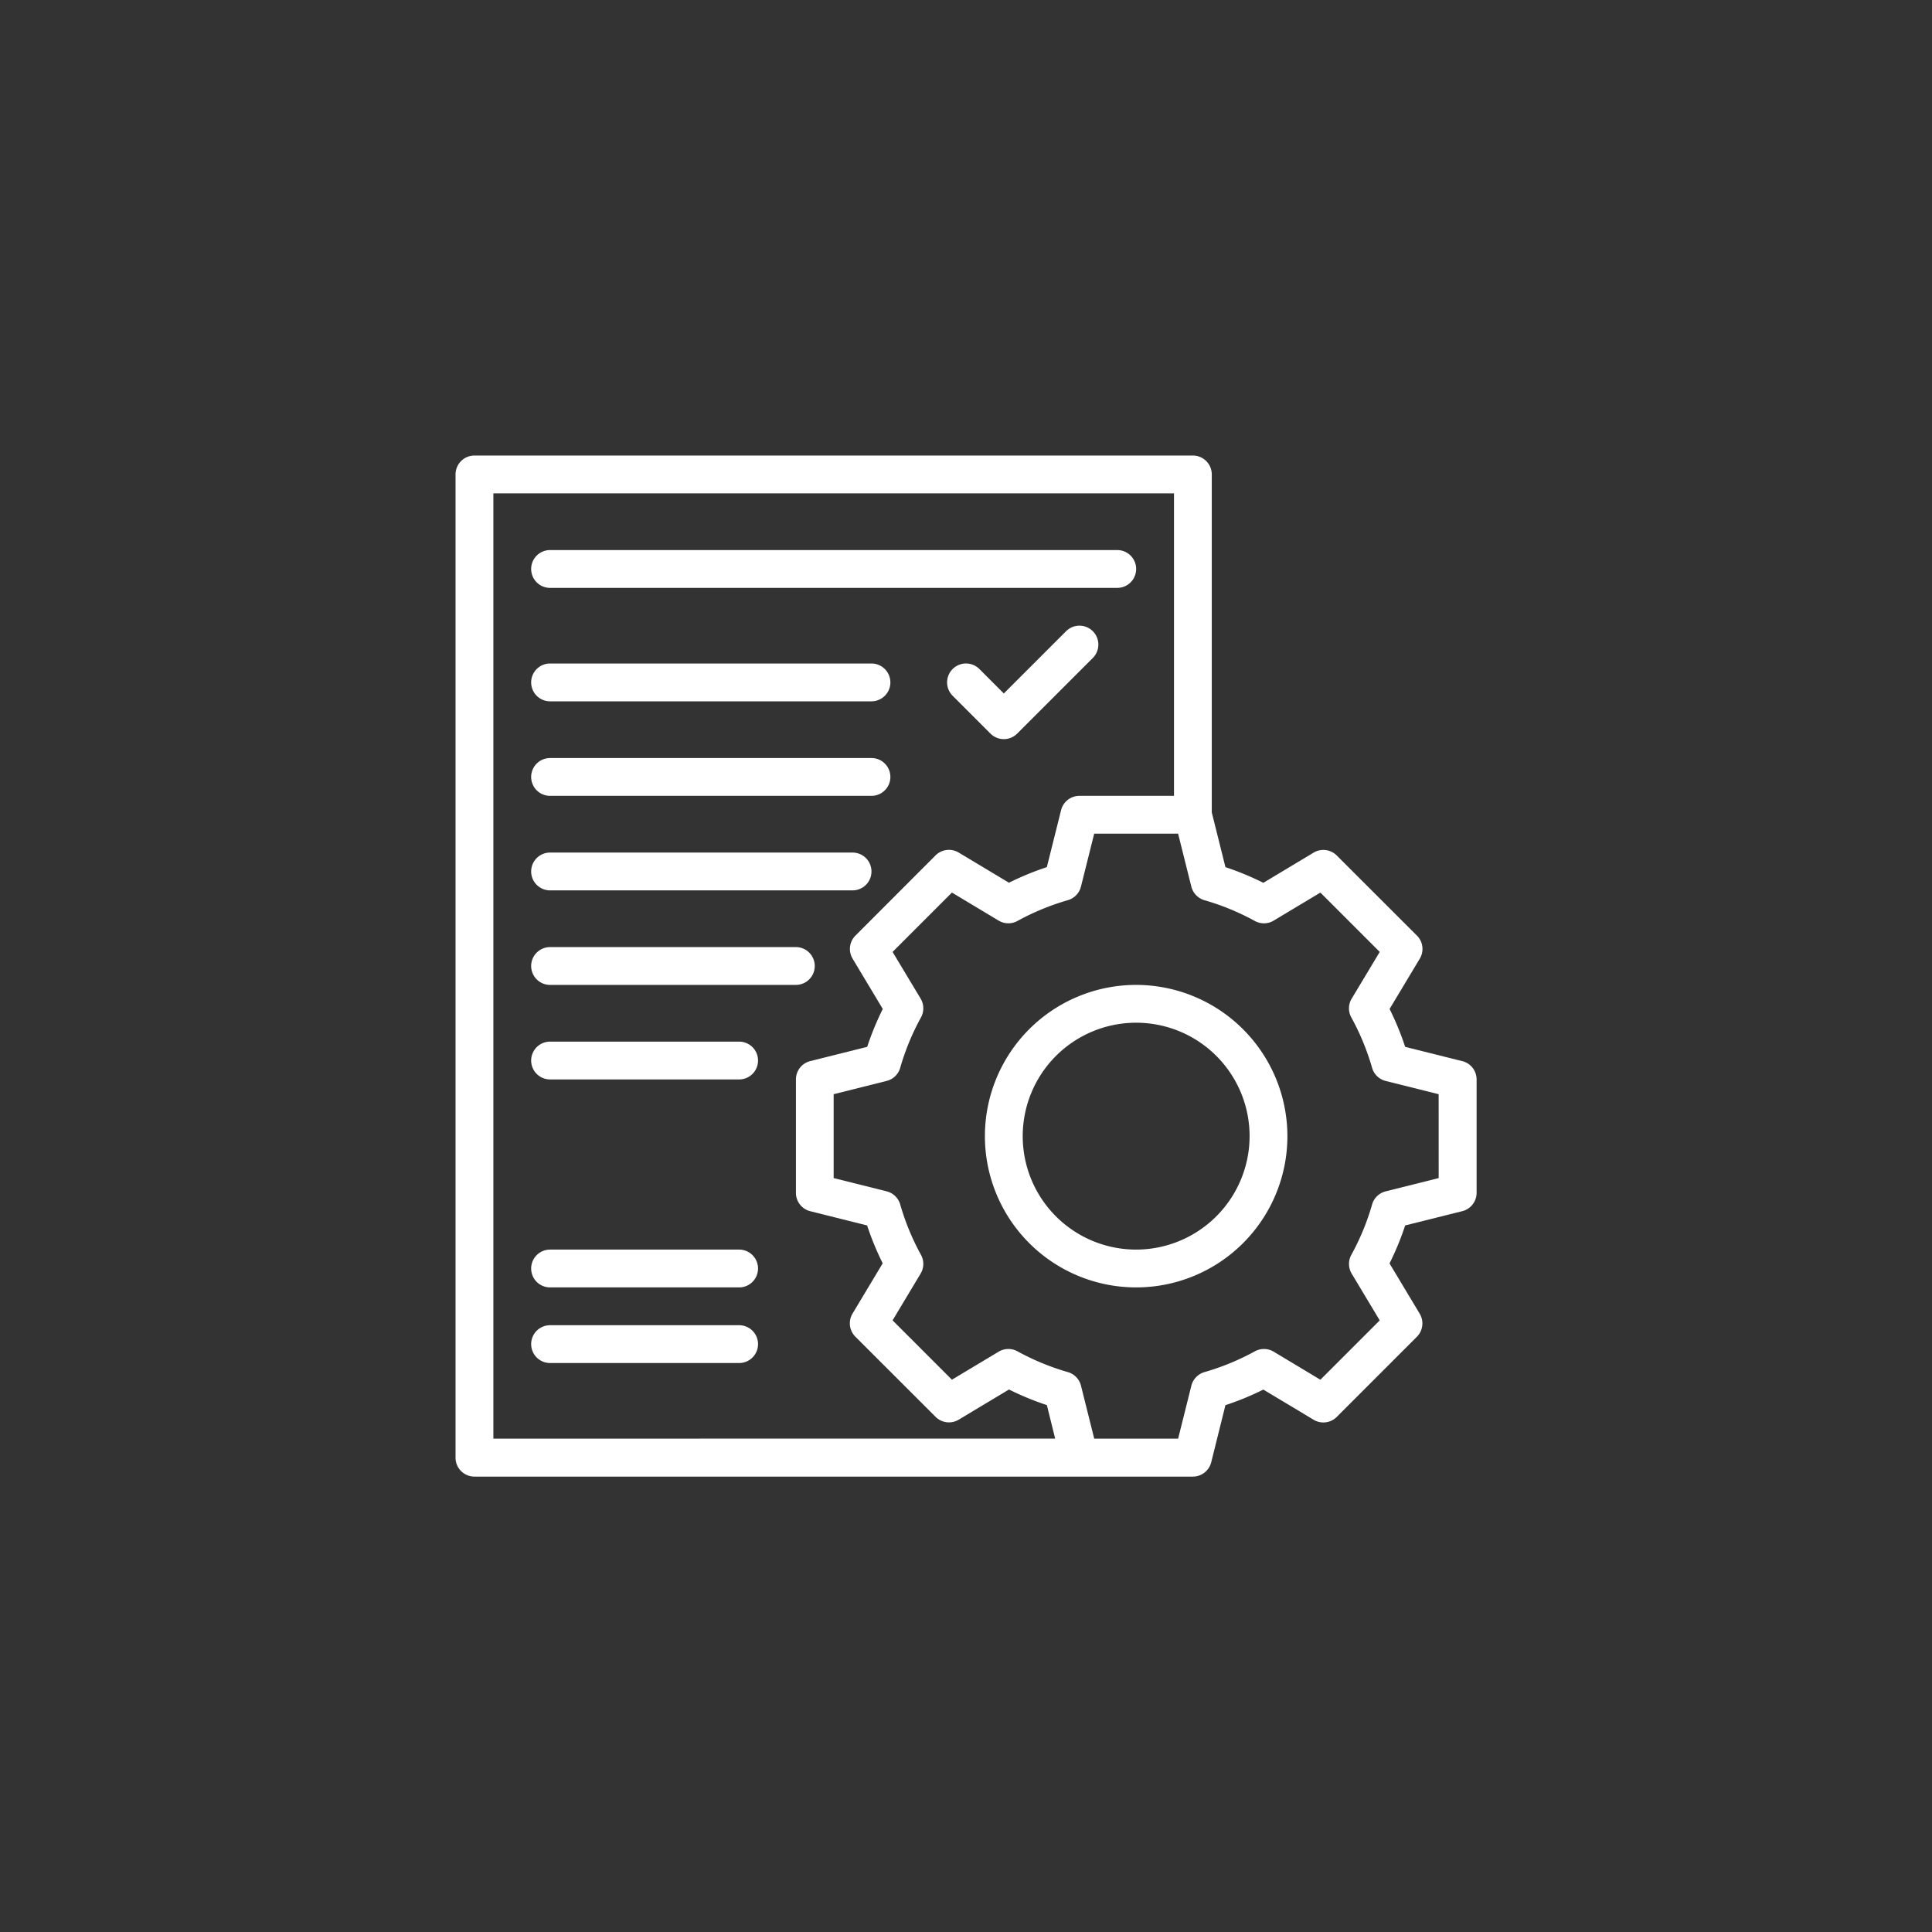 <?xml version="1.0" encoding="UTF-8"?> <svg xmlns="http://www.w3.org/2000/svg" id="Layer_1" data-name="Layer 1" viewBox="0 0 700 700"><rect x="0" y="0" width="700" height="700" fill="#333333" stroke="none"/> <defs> <style>.cls-1{fill:#fff;}</style> </defs> <path class="cls-1" d="M199.3,254.1H315.75a6.85,6.85,0,1,0,0-13.7H199.3a6.85,6.85,0,0,0,0,13.7Z"></path> <path class="cls-1" d="M199.3,322.6H308.9a6.85,6.85,0,0,0,0-13.7H199.3a6.85,6.85,0,1,0,0,13.7Z"></path> <path class="cls-1" d="M199.3,356.85h89.05a6.85,6.85,0,0,0,0-13.7H199.3a6.85,6.85,0,1,0,0,13.7Z"></path> <path class="cls-1" d="M199.3,288.35H315.75a6.85,6.85,0,0,0,0-13.7H199.3a6.85,6.85,0,0,0,0,13.7Z"></path> <path class="cls-1" d="M267.8,377.4H199.3a6.85,6.85,0,1,0,0,13.7h68.5a6.85,6.85,0,0,0,0-13.7Z"></path> <path class="cls-1" d="M411.65,356.85a54.8,54.8,0,1,0,54.8,54.8A54.86,54.86,0,0,0,411.65,356.85Zm0,95.9a41.1,41.1,0,1,1,41.1-41.1A41.15,41.15,0,0,1,411.65,452.75Z"></path> <path class="cls-1" d="M529.76,384.46l-20.64-5.16a103,103,0,0,0-5.65-13.73l10.93-18.2a6.85,6.85,0,0,0-1-8.37L484.3,309.93a6.85,6.85,0,0,0-8.36-1l-18.21,10.93A103.81,103.81,0,0,0,444,314.18l-4.95-19.82V171.9a6.85,6.85,0,0,0-6.85-6.85H171.9a6.85,6.85,0,0,0-6.85,6.85V528.1A6.85,6.85,0,0,0,171.9,535H432.2a6.87,6.87,0,0,0,6.65-5.19L444,509.12a102.47,102.47,0,0,0,13.73-5.65l18.21,10.93a6.87,6.87,0,0,0,8.37-1l29.06-29.07a6.85,6.85,0,0,0,1-8.37l-10.92-18.2A101.66,101.66,0,0,0,509.12,444l20.65-5.16A6.85,6.85,0,0,0,535,432.2V391.1a6.85,6.85,0,0,0-5.19-6.64Zm-351,136.79V178.75h246.6v109.6H391.1a6.85,6.85,0,0,0-6.65,5.19l-5.16,20.64a102.34,102.34,0,0,0-13.72,5.65L347.36,308.9a6.87,6.87,0,0,0-8.37,1L309.93,339a6.84,6.84,0,0,0-1,8.37l10.92,18.2a103.44,103.44,0,0,0-5.65,13.72l-20.64,5.17a6.84,6.84,0,0,0-5.18,6.64v41.1a6.85,6.85,0,0,0,5.18,6.64L314.17,444a103.44,103.44,0,0,0,5.65,13.72l-10.92,18.2a6.85,6.85,0,0,0,1,8.37L339,513.37a6.87,6.87,0,0,0,8.37,1l18.21-10.93a101.8,101.8,0,0,0,13.72,5.65l3,12.13Zm342.5-94.41-19.2,4.81a6.85,6.85,0,0,0-4.92,4.74,88.31,88.31,0,0,1-7.52,18.25,6.85,6.85,0,0,0,.13,6.84l10.15,16.92-21.5,21.5-16.92-10.16a6.87,6.87,0,0,0-6.84-.12,88.73,88.73,0,0,1-18.25,7.52,6.86,6.86,0,0,0-4.74,4.93l-4.79,19.18h-30.4l-4.8-19.19a6.85,6.85,0,0,0-4.74-4.92,89.52,89.52,0,0,1-18.25-7.52,6.83,6.83,0,0,0-6.84.12L344.9,499.89l-21.5-21.5,10.15-16.92a6.83,6.83,0,0,0,.13-6.83,88.76,88.76,0,0,1-7.52-18.25,6.86,6.86,0,0,0-4.92-4.75l-19.19-4.8V396.45l19.19-4.81a6.82,6.82,0,0,0,4.92-4.74,88.31,88.31,0,0,1,7.52-18.25,6.87,6.87,0,0,0-.12-6.84L323.4,344.9l21.5-21.51,16.92,10.16a6.83,6.83,0,0,0,6.84.12,89,89,0,0,1,18.25-7.52,6.85,6.85,0,0,0,4.74-4.92l4.8-19.18h30.4l4.79,19.18a6.9,6.9,0,0,0,4.74,4.93,89,89,0,0,1,18.26,7.52,6.83,6.83,0,0,0,6.83-.12L478.4,323.4l21.5,21.5-10.16,16.92a6.83,6.83,0,0,0-.12,6.84,88.86,88.86,0,0,1,7.52,18.25,6.83,6.83,0,0,0,4.92,4.74l19.19,4.8Z"></path> <path class="cls-1" d="M267.8,452.75H199.3a6.85,6.85,0,0,0,0,13.7h68.5a6.85,6.85,0,0,0,0-13.7Z"></path> <path class="cls-1" d="M267.8,480.15H199.3a6.85,6.85,0,1,0,0,13.7h68.5a6.85,6.85,0,0,0,0-13.7Z"></path> <path class="cls-1" d="M386.26,228.7,363.7,251.26l-8.85-8.86a6.85,6.85,0,1,0-9.69,9.69l13.7,13.7a6.84,6.84,0,0,0,9.69,0l27.4-27.4a6.85,6.85,0,1,0-9.69-9.69Z"></path> <path class="cls-1" d="M199.3,213H404.8a6.85,6.85,0,0,0,0-13.7H199.3a6.85,6.85,0,0,0,0,13.7Z"></path> </svg> 